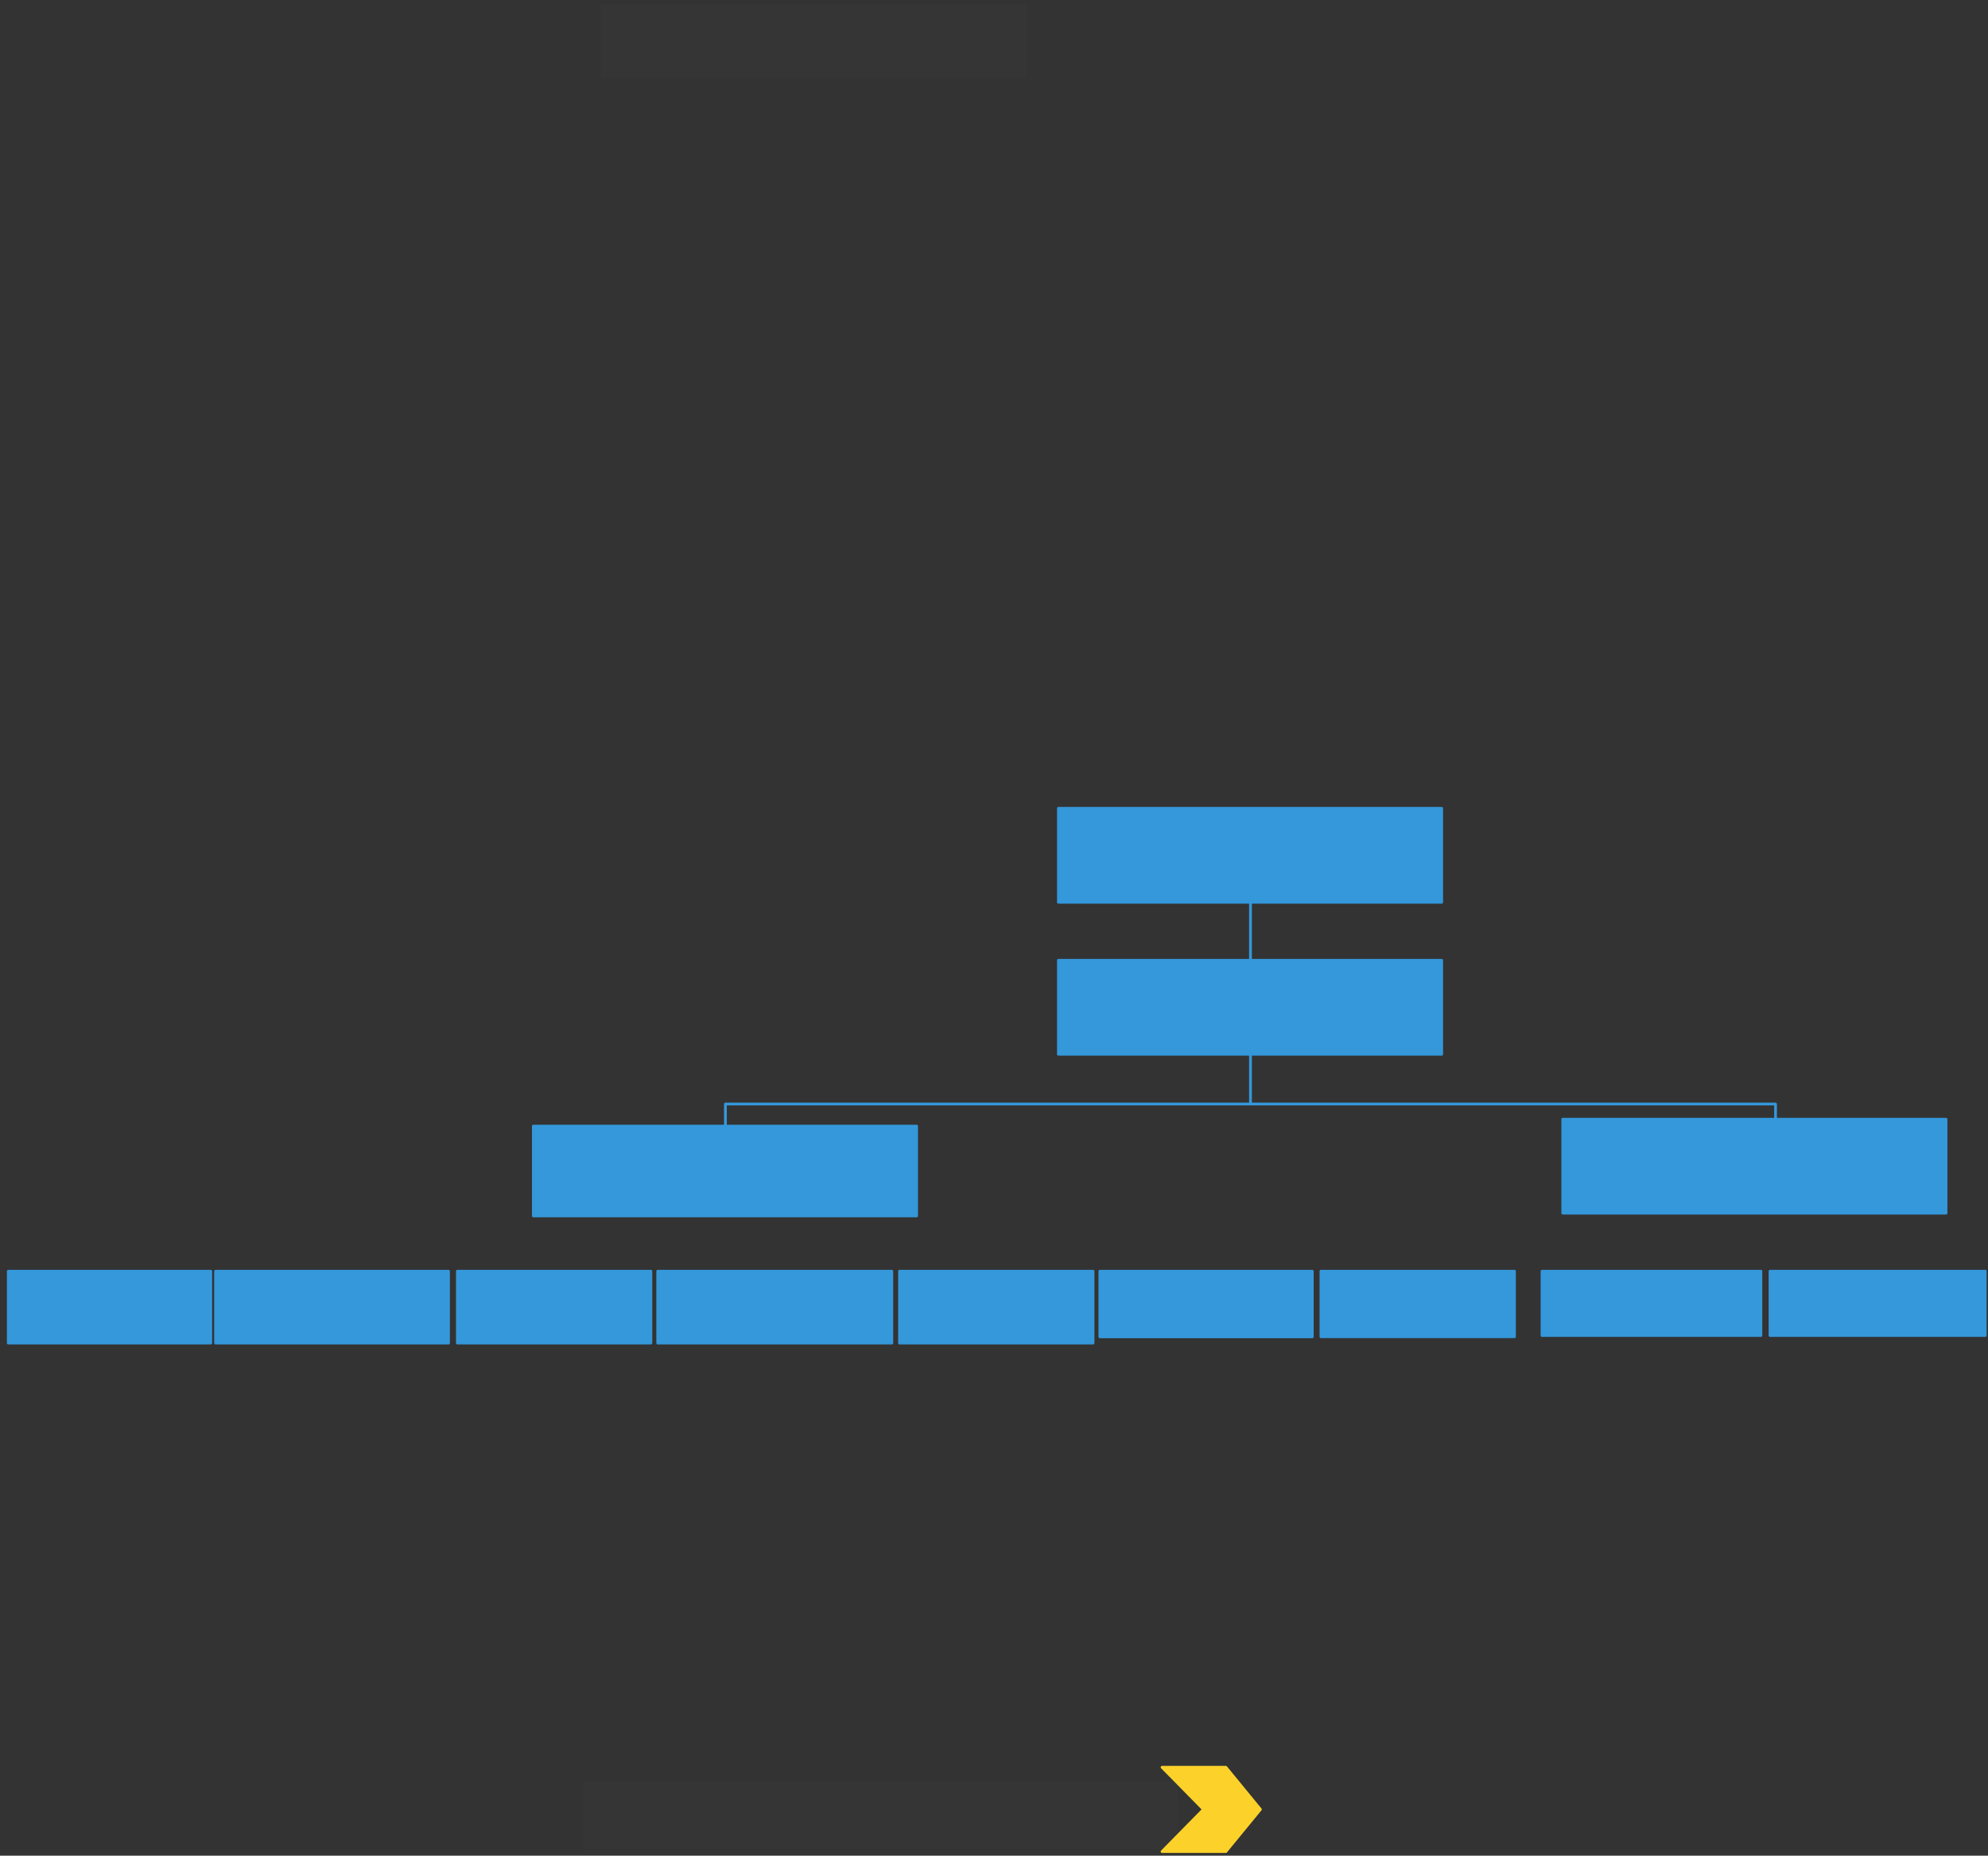 <svg xmlns="http://www.w3.org/2000/svg" xmlns:svg="http://www.w3.org/2000/svg" xmlns:xlink="http://www.w3.org/1999/xlink" version="1.0" viewBox="-10 91 1438.76 1343"><rect x="-10" y="91" width="1438.76" height="1343" fill="#333333" stroke="none"/><defs><style type="text/css">
        @font-face {
            font-family: 'lt_bold';
            src: url('undefined/assets/fonts/lato/lt-bold-webfont.woff2') format('woff2'),
                url('undefined/assets/fonts/lato/lt-bold-webfont.woff') format('woff');
            font-weight: normal;
            font-style: normal;
        }
        @font-face {
            font-family: 'lt_bold_italic';
            src: url('undefined/assets/fonts/lato/lt-bolditalic-webfont.woff2') format('woff2'),
                url('undefined/assets/fonts/lato/lt-bolditalic-webfont.woff') format('woff');
            font-weight: normal;
            font-style: normal;
        }
        @font-face {
            font-family: 'lt_italic';
            src: url('undefined/assets/fonts/lato/lt-italic-webfont.woff2') format('woff2'),
                url('undefined/assets/fonts/lato/lt-italic-webfont.woff') format('woff');
            font-weight: normal;
            font-style: normal;
        }
        @font-face {
            font-family: 'lt_regular';
            src: url('undefined/assets/fonts/lato/lt-regular-webfont.woff2') format('woff2'),
                url('undefined/assets/fonts/lato/lt-regular-webfont.woff') format('woff');
            font-weight: normal;
            font-style: normal;
        }
        @font-face {
            font-family: 'lt-hairline';
            src: url('undefined/assets/fonts/embed/lt-hairline-webfont.woff2') format('woff2'),
                url('undefined/assets/fonts/embed/lt-hairline-webfont.woff') format('woff');
            font-weight: normal;
            font-style: normal;
        }
        @font-face {
            font-family: 'lt-thinitalic';
            src: url('undefined/assets/fonts/embed/lt-thinitalic-webfont.woff2') format('woff2'),
                url('undefined/assets/fonts/embed/lt-thinitalic-webfont.woff') format('woff');
            font-weight: normal;
            font-style: normal;
        }
        @font-face {
            font-family: 'champagne';
            src: url('undefined/assets/fonts/embed/champagne-webfont.woff2') format('woff2'),
                url('undefined/assets/fonts/embed/champagne-webfont.woff') format('woff');
            font-weight: normal;
            font-style: normal;
        }
        @font-face {
            font-family: 'indie';
            src: url('undefined/assets/fonts/embed/indie-flower-webfont.woff2') format('woff2'),
                url('undefined/assets/fonts/embed/indie-flower-webfont.woff') format('woff');
            font-weight: normal;
            font-style: normal;
        }
        @font-face {
            font-family: 'bebas';
            src: url('undefined/assets/fonts/embed/bebasneue_regular-webfont.woff2') format('woff2'),
                url('undefined/assets/fonts/embed/bebasneue_regular-webfont.woff') format('woff');
            font-weight: normal;
            font-style: normal;
        }
        @font-face {
            font-family: 'bree';
            src: url('undefined/assets/fonts/embed/breeserif-regular-webfont.woff2') format('woff2'),
                url('undefined/assets/fonts/embed/breeserif-regular-webfont.woff') format('woff');
            font-weight: normal;
            font-style: normal;
        }
        @font-face {
            font-family: 'spartan';
            src: url('undefined/assets/fonts/embed/leaguespartan-bold-webfont.woff2') format('woff2'),
                url('undefined/assets/fonts/embed/leaguespartan-bold-webfont.woff') format('woff');
            font-weight: normal;
            font-style: normal;
        }
        @font-face {
            font-family: 'montserrat';
            src: url('undefined/assets/fonts/embed/montserrat-medium-webfont.woff2') format('woff2'),
                url('undefined/assets/fonts/embed/montserrat-medium-webfont.woff') format('woff');
            font-weight: normal;
            font-style: normal;
        }
        @font-face {
            font-family: 'open_sanscondensed';
            src: url('undefined/assets/fonts/embed/opensans-condlight-webfont.woff2') format('woff2'),
                url('undefined/assets/fonts/embed/opensans-condlight-webfont.woff') format('woff');
            font-weight: normal;
            font-style: normal;
        }
        @font-face {
            font-family: 'open_sansitalic';
            src: url('undefined/assets/fonts/embed/opensans-italic-webfont.woff2') format('woff2'),
                url('undefined/assets/fonts/embed/opensans-italic-webfont.woff') format('woff');
            font-weight: normal;
            font-style: normal;
        }
        @font-face {
            font-family: 'playfair';
            src: url('undefined/assets/fonts/embed/playfairdisplay-regular-webfont.woff2') format('woff2'),
                url('undefined/assets/fonts/embed/playfairdisplay-regular-webfont.woff') format('woff');
            font-weight: normal;
            font-style: normal;
        }
        @font-face {
            font-family: 'raleway';
            src: url('undefined/assets/fonts/embed/raleway-regular-webfont.woff2') format('woff2'),
                url('undefined/assets/fonts/embed/raleway-regular-webfont.woff') format('woff');
            font-weight: normal;
            font-style: normal;
        }
        @font-face {
            font-family: 'courier_prime';
            src: url('undefined/assets/fonts/embed/courier_prime-webfont.woff2') format('woff2'),
                url('undefined/assets/fonts/embed/courier_prime-webfont.woff') format('woff');
            font-weight: normal;
            font-style: normal;
        }
        p {
            margin: 0;
        }
        </style></defs><g id="9imp4whcqs"><g transform="translate(755 675)"><path d="M 1,1 L 278.386,1 L 278.386,69 L 1,69 Z" fill="rgb(52, 152, 219)" stroke="rgb(52, 152, 219)" stroke-width="2" stroke-linecap="round" stroke-linejoin="round"/></g></g><g id="1da9kuwjhr"><g transform="translate(411.5 1380)"><rect x="0" y="0" width="430.999" height="49.177" fill="rgba(255,255,255,0.01)" stroke="rgba(255,255,255,0.01)" stroke-width="NaN" stroke-linecap="round" stroke-linejoin="round"/></g></g><g id="48n3p0brn9"><g transform="translate(831 1370)"><path d="M 0,0 L 46.192,0 L 71.192,30.5 L 46.192,61 L 0,61 L 30,30.5 L 0,0 Z" fill="#fcd22aff" stroke="#fcd22a" stroke-width="2" stroke-linecap="round" stroke-linejoin="round"/></g></g><g id="1e6u2hgcc7"><g transform="translate(425 94)"><rect x="0" y="0" width="308" height="53" fill="rgba(255,255,255,0.01)" stroke="rgba(255,255,255,0.01)" stroke-width="NaN" stroke-linecap="round" stroke-linejoin="round"/></g></g><g id="6rbh77u23s"><g transform="translate(755 785)"><path d="M 1,1 L 278.386,1 L 278.386,69 L 1,69 Z" fill="rgb(52, 152, 219)" stroke="rgb(52, 152, 219)" stroke-width="2" stroke-linecap="round" stroke-linejoin="round"/></g></g><g id="z2jvdtk6ab"><g><path d="M 895,745 L 895,890" fill="none" stroke="#3498db" stroke-width="2" stroke-linecap="round" stroke-linejoin="round"/></g></g><g id="1nl4707c0g"><g transform="translate(375 905)"><path d="M 1,1 L 278.386,1 L 278.386,66 L 1,66 Z" fill="rgb(52, 152, 219)" stroke="rgb(52, 152, 219)" stroke-width="2" stroke-linecap="round" stroke-linejoin="round"/></g></g><g id="2aml5mwe4e"><g><path d="M 1275,905 L 1275,890 L 895,890 L 515,890 L 515,905" fill="none" stroke="#3498db" stroke-width="2" stroke-linecap="round" stroke-linejoin="round"/></g></g><g id="t4udpqaetd"><g transform="translate(1120 900)"><path d="M 1,1 L 278.386,1 L 278.386,69 L 1,69 Z" fill="rgb(52, 152, 219)" stroke="rgb(52, 152, 219)" stroke-width="2" stroke-linecap="round" stroke-linejoin="round"/></g></g><g id="2mohu734ge"><g transform="translate(145 1010)"><path d="M 1,1 L 169.615,1 L 169.615,53 L 1,53 Z" fill="rgb(52, 152, 219)" stroke="rgb(52, 152, 219)" stroke-width="2" stroke-linecap="round" stroke-linejoin="round"/></g></g><g id="2pi3u0qpxr"><g transform="translate(-5 1010)"><path d="M 1,1 L 147.532,1 L 147.532,53 L 1,53 Z" fill="rgb(52, 152, 219)" stroke="rgb(52, 152, 219)" stroke-width="2" stroke-linecap="round" stroke-linejoin="round"/></g></g><g id="22ximesvnd"><g transform="translate(320 1010)"><path d="M 1,1 L 141.064,1 L 141.064,53 L 1,53 Z" fill="rgb(52, 152, 219)" stroke="rgb(52, 152, 219)" stroke-width="2" stroke-linecap="round" stroke-linejoin="round"/></g></g><g id="1c5bd6we1h"><g transform="translate(465 1010)"><path d="M 1,1 L 170.435,1 L 170.435,53 L 1,53 Z" fill="rgb(52, 152, 219)" stroke="rgb(52, 152, 219)" stroke-width="2" stroke-linecap="round" stroke-linejoin="round"/></g></g><g id="3a2uvt3ek0"><g transform="translate(640 1010)"><path d="M 1,1 L 141.064,1 L 141.064,53 L 1,53 Z" fill="rgb(52, 152, 219)" stroke="rgb(52, 152, 219)" stroke-width="2" stroke-linecap="round" stroke-linejoin="round"/></g></g><g id="29pha92xog"><g transform="translate(785 1010)"><path d="M 1,1 L 154.734,1 L 154.734,48.5 L 1,48.5 Z" fill="rgb(52, 152, 219)" stroke="rgb(52, 152, 219)" stroke-width="2" stroke-linecap="round" stroke-linejoin="round"/></g></g><g id="8vzdjnk410"><g transform="translate(945 1010)"><path d="M 1,1 L 141.066,1 L 141.066,48.43 L 1,48.43 Z" fill="rgb(52, 152, 219)" stroke="rgb(52, 152, 219)" stroke-width="2" stroke-linecap="round" stroke-linejoin="round"/></g></g><g id="hzy5vj8zzz"><g transform="translate(1105 1010)"><path d="M 1,1 L 159.403,1 L 159.403,47.55 L 1,47.55 Z" fill="rgb(52, 152, 219)" stroke="rgb(52, 152, 219)" stroke-width="2" stroke-linecap="round" stroke-linejoin="round"/></g></g><g id="2j77qz1k67"><g transform="translate(1270 1010)"><path d="M 1,1 L 156.758,1 L 156.758,47.55 L 1,47.55 Z" fill="rgb(52, 152, 219)" stroke="rgb(52, 152, 219)" stroke-width="2" stroke-linecap="round" stroke-linejoin="round"/></g></g></svg>